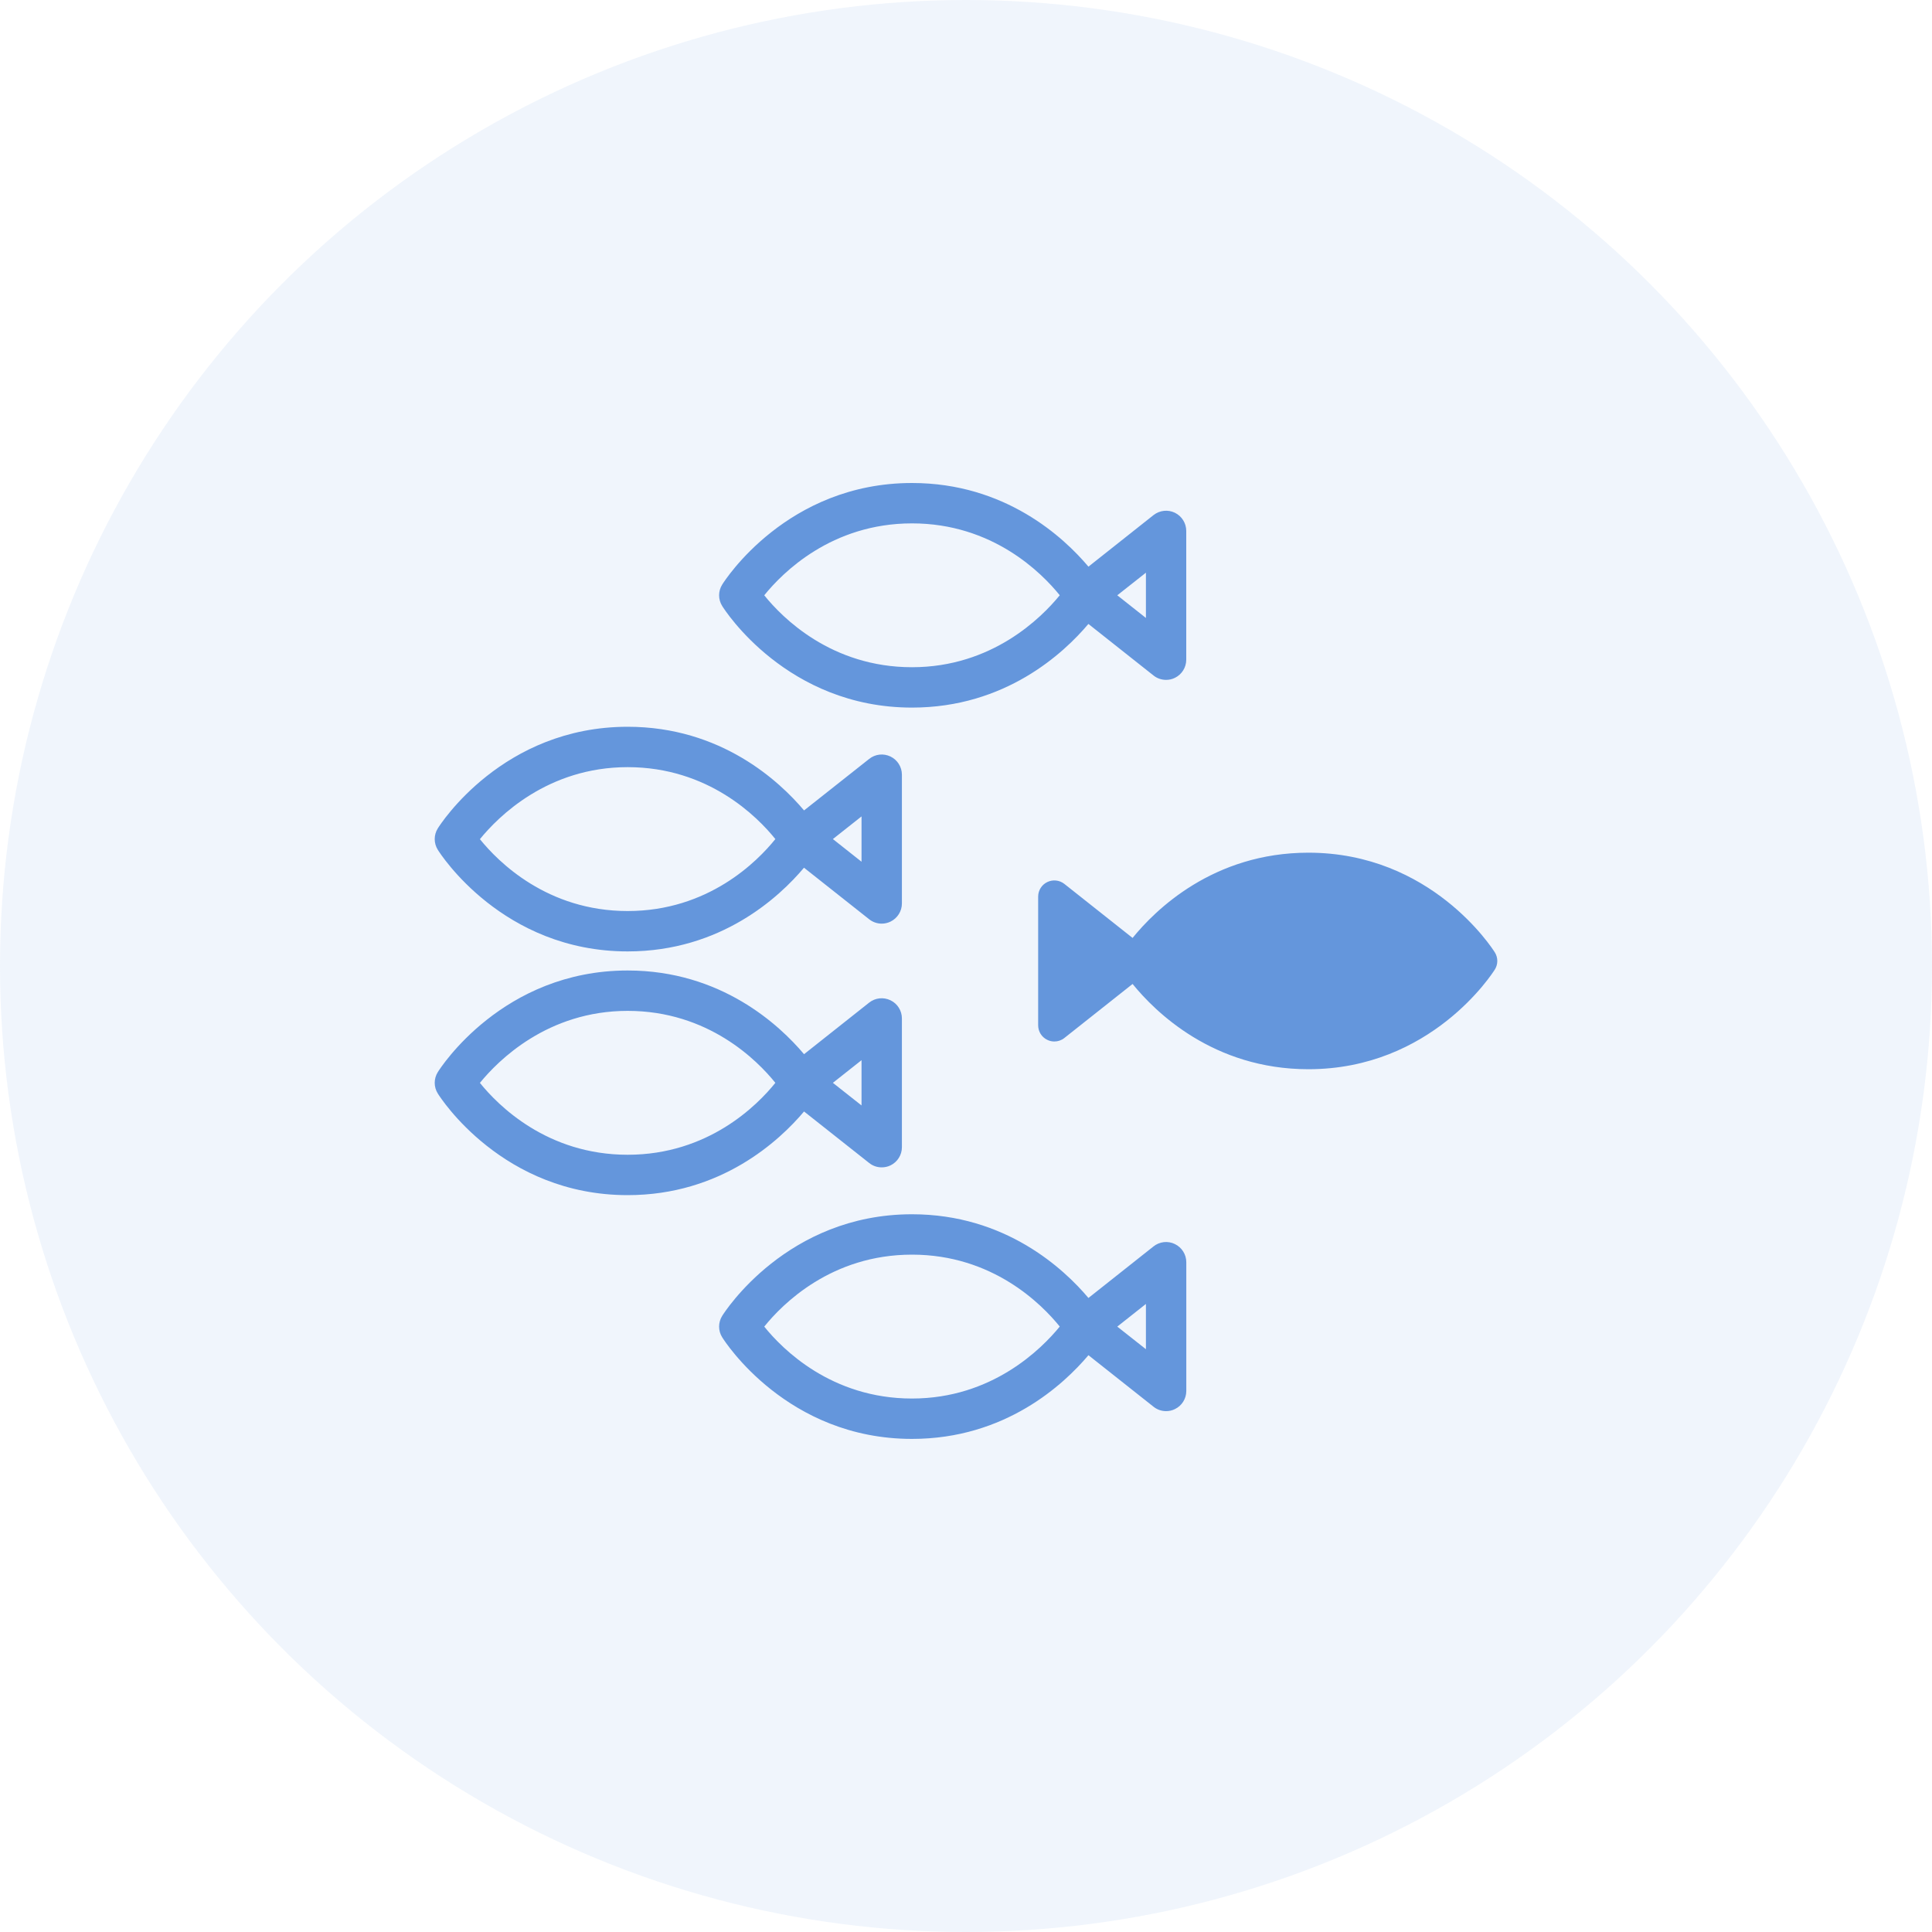 <svg width="40" height="40" viewBox="0 0 40 40" fill="none" xmlns="http://www.w3.org/2000/svg">
<circle opacity="0.1" cx="20" cy="20" r="20" fill="#6496DC"/>
<mask id="mask0_1944_957" style="mask-type:alpha" maskUnits="userSpaceOnUse" x="0" y="0" width="40" height="40">
<circle cx="20" cy="20" r="20" fill="white"/>
</mask>
<g mask="url(#mask0_1944_957)">
<path d="M18.882 14.65C20.815 14.65 22.024 13.523 22.534 12.918L23.883 13.986C23.958 14.046 24.05 14.076 24.143 14.076C24.205 14.076 24.267 14.063 24.325 14.034C24.469 13.964 24.56 13.818 24.56 13.658V10.993C24.56 10.832 24.469 10.687 24.325 10.616C24.181 10.546 24.009 10.565 23.883 10.664L22.535 11.732C22.025 11.127 20.816 10 18.882 10C16.296 10 15.005 12.017 14.952 12.104C14.867 12.239 14.867 12.411 14.952 12.546C15.005 12.633 16.297 14.65 18.882 14.65ZM23.725 11.857V12.794L23.132 12.325L23.725 11.857ZM18.882 10.836C20.55 10.836 21.565 11.859 21.941 12.324C21.564 12.787 20.541 13.814 18.882 13.814C17.213 13.814 16.197 12.79 15.823 12.325C16.198 11.86 17.214 10.836 18.882 10.836ZM12.995 19.698C14.928 19.698 16.137 18.57 16.646 17.965L17.996 19.033C18.071 19.092 18.162 19.123 18.255 19.123C18.317 19.123 18.379 19.109 18.437 19.081C18.581 19.011 18.673 18.865 18.673 18.705V16.039C18.673 15.879 18.581 15.733 18.437 15.663C18.292 15.593 18.121 15.612 17.996 15.712L16.647 16.779C16.137 16.174 14.928 15.047 12.995 15.047C10.408 15.047 9.117 17.065 9.064 17.151C8.979 17.286 8.979 17.458 9.064 17.594C9.117 17.679 10.408 19.698 12.995 19.698ZM17.837 16.903V17.841L17.244 17.372L17.837 16.903ZM12.995 15.883C14.663 15.883 15.679 16.907 16.053 17.372C15.679 17.837 14.663 18.862 12.995 18.862C11.326 18.862 10.311 17.839 9.936 17.374C10.312 16.911 11.336 15.883 12.995 15.883ZM16.647 23.012L17.996 24.079C18.071 24.139 18.162 24.169 18.255 24.169C18.317 24.169 18.379 24.156 18.437 24.128C18.581 24.058 18.673 23.912 18.673 23.752V21.086C18.673 20.925 18.581 20.779 18.437 20.71C18.292 20.64 18.121 20.658 17.995 20.758L16.647 21.826C16.137 21.221 14.928 20.093 12.995 20.093C10.408 20.093 9.117 22.112 9.064 22.197C8.979 22.333 8.979 22.505 9.064 22.64C9.117 22.726 10.408 24.744 12.995 24.744C14.928 24.744 16.137 23.617 16.647 23.012ZM17.837 21.95V22.887L17.244 22.419L17.837 21.95ZM12.995 23.908C11.326 23.908 10.311 22.885 9.936 22.42C10.312 21.958 11.336 20.929 12.995 20.929C14.663 20.929 15.679 21.954 16.053 22.419C15.679 22.884 14.663 23.908 12.995 23.908ZM24.325 25.757C24.181 25.686 24.009 25.705 23.883 25.805L22.535 26.873C22.025 26.268 20.816 25.14 18.882 25.14C16.297 25.14 15.005 27.159 14.952 27.244C14.867 27.38 14.867 27.552 14.952 27.687C15.005 27.773 16.297 29.791 18.882 29.791C20.816 29.791 22.024 28.663 22.535 28.058L23.884 29.126C23.959 29.186 24.051 29.216 24.143 29.216C24.205 29.216 24.267 29.203 24.325 29.174C24.469 29.105 24.561 28.959 24.561 28.798V26.133C24.561 25.972 24.469 25.827 24.325 25.757ZM18.882 28.955C17.213 28.955 16.197 27.931 15.823 27.466C16.198 27 17.213 25.976 18.882 25.976C20.55 25.976 21.565 26.999 21.941 27.465C21.564 27.927 20.541 28.955 18.882 28.955ZM23.725 27.934L23.132 27.466L23.725 26.997V27.934ZM30.949 19.718C30.896 19.634 29.629 17.654 27.089 17.654C25.115 17.654 23.913 18.846 23.449 19.419L22.036 18.3C21.935 18.221 21.799 18.206 21.683 18.262C21.568 18.317 21.494 18.434 21.494 18.562V21.228C21.494 21.357 21.567 21.474 21.683 21.529C21.729 21.552 21.779 21.563 21.829 21.563C21.902 21.563 21.976 21.539 22.036 21.491L23.449 20.372C23.913 20.944 25.115 22.137 27.089 22.137C29.629 22.137 30.896 20.157 30.949 20.073C31.017 19.965 31.017 19.827 30.949 19.718Z" fill="#6496DC"/>
</g>
</svg>
